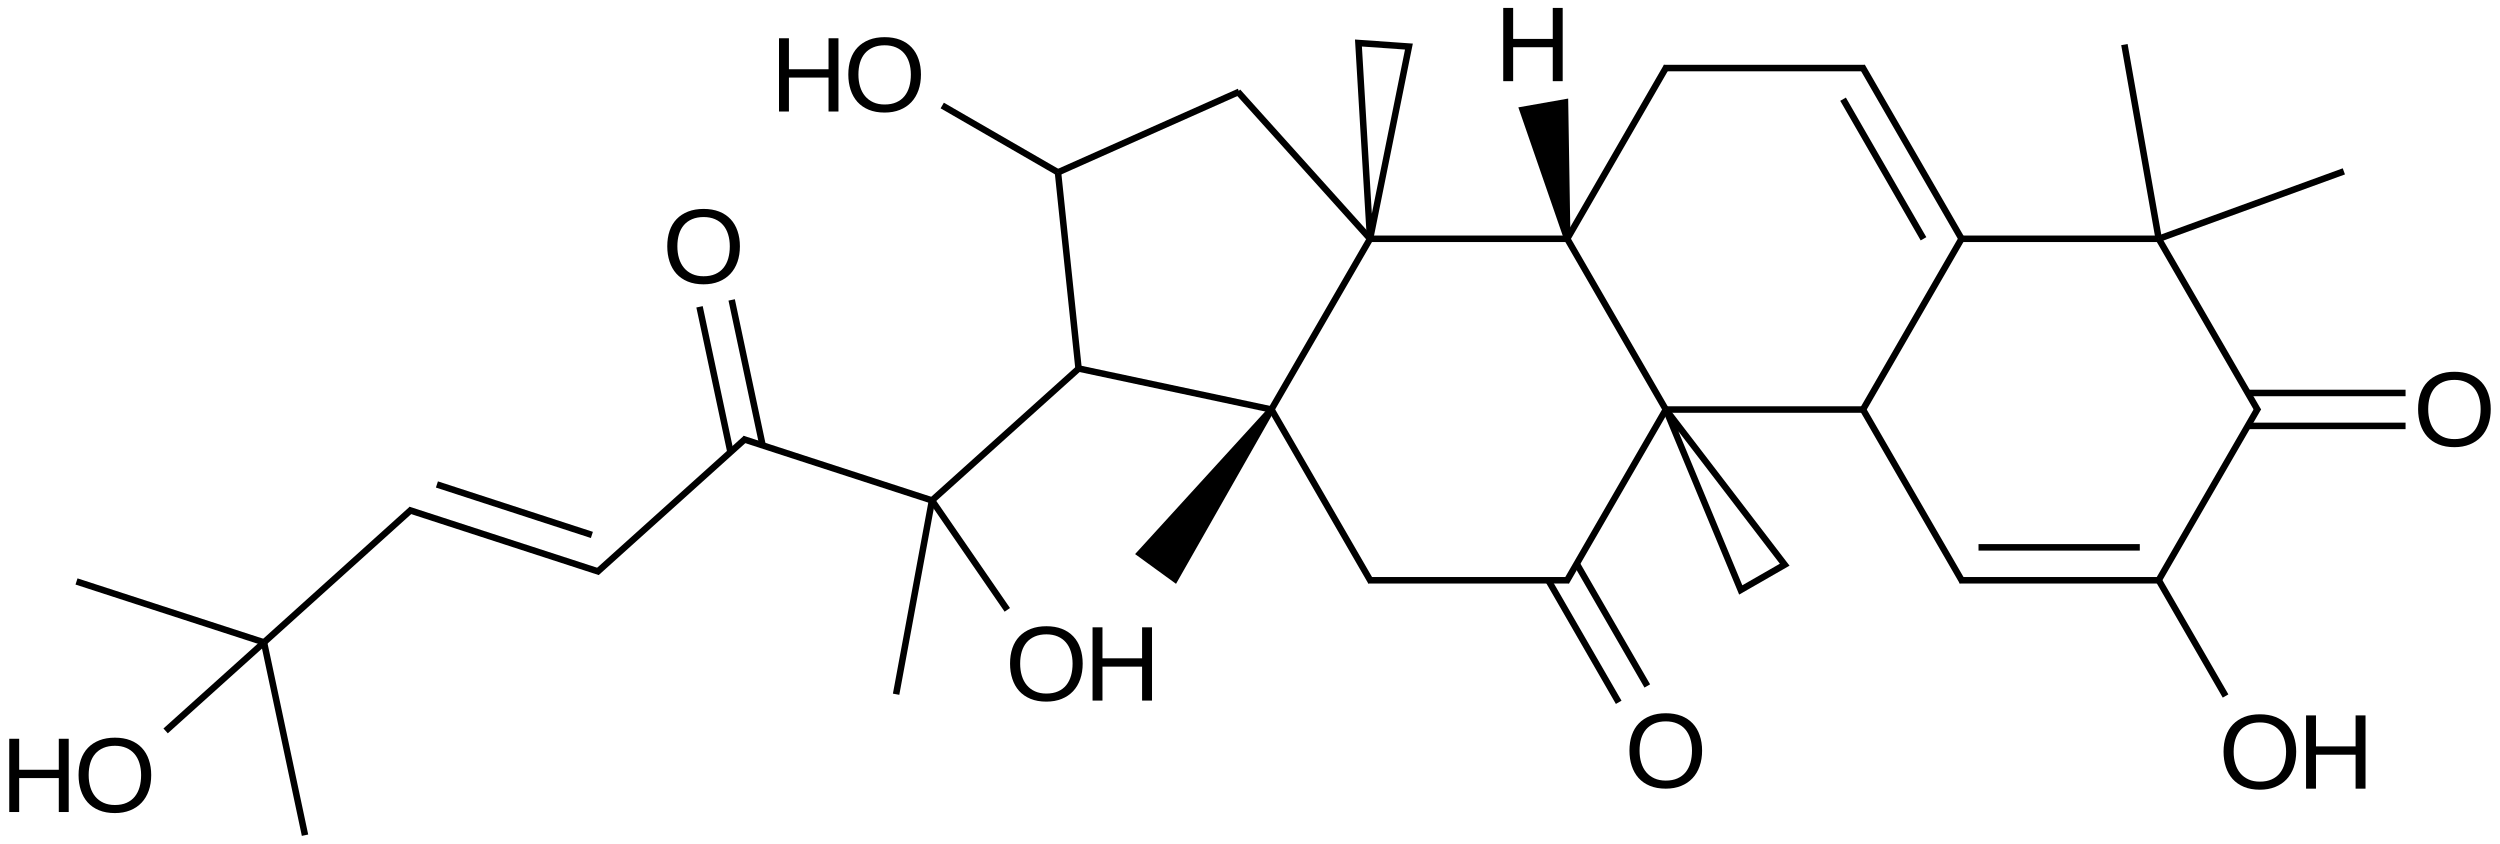 <?xml version="1.0" encoding="UTF-8"?>
<svg xmlns="http://www.w3.org/2000/svg" xmlns:xlink="http://www.w3.org/1999/xlink" width="634pt" height="214pt" viewBox="0 0 634 214" version="1.1">
<defs>
<g>
<symbol overflow="visible" id="glyph0-0">
<path style="stroke:none;" d="M 14.781 0 L 14.781 -8.609 L 4.734 -8.609 L 4.734 0 L 2.219 0 L 2.219 -18.578 L 4.734 -18.578 L 4.734 -10.719 L 14.781 -10.719 L 14.781 -18.578 L 17.297 -18.578 L 17.297 0 Z M 14.781 0 "/>
</symbol>
<symbol overflow="visible" id="glyph0-1">
<path style="stroke:none;" d="M 19.703 -9.375 C 19.703 -7.926 19.492 -6.605 19.078 -5.422 C 18.66 -4.234 18.055 -3.215 17.266 -2.375 C 16.473 -1.531 15.504 -0.879 14.359 -0.422 C 13.223 0.035 11.93 0.266 10.484 0.266 C 8.953 0.266 7.605 0.023 6.453 -0.453 C 5.305 -0.93 4.348 -1.598 3.578 -2.453 C 2.816 -3.316 2.242 -4.336 1.859 -5.516 C 1.473 -6.691 1.281 -7.977 1.281 -9.375 C 1.281 -10.82 1.477 -12.129 1.875 -13.297 C 2.277 -14.473 2.875 -15.469 3.656 -16.281 C 4.445 -17.102 5.414 -17.738 6.562 -18.188 C 7.707 -18.633 9.02 -18.859 10.5 -18.859 C 11.977 -18.859 13.289 -18.633 14.438 -18.188 C 15.582 -17.738 16.547 -17.098 17.328 -16.266 C 18.105 -15.441 18.695 -14.441 19.094 -13.266 C 19.496 -12.098 19.703 -10.801 19.703 -9.375 Z M 17.141 -9.375 C 17.141 -10.488 16.992 -11.504 16.703 -12.422 C 16.422 -13.336 15.996 -14.117 15.438 -14.766 C 14.883 -15.41 14.191 -15.91 13.359 -16.266 C 12.535 -16.617 11.582 -16.797 10.5 -16.797 C 9.395 -16.797 8.426 -16.617 7.594 -16.266 C 6.758 -15.91 6.059 -15.41 5.5 -14.766 C 4.945 -14.117 4.527 -13.336 4.25 -12.422 C 3.977 -11.504 3.844 -10.488 3.844 -9.375 C 3.844 -8.258 3.984 -7.238 4.266 -6.312 C 4.543 -5.383 4.969 -4.582 5.531 -3.906 C 6.09 -3.238 6.785 -2.715 7.609 -2.344 C 8.441 -1.969 9.398 -1.781 10.484 -1.781 C 11.637 -1.781 12.633 -1.969 13.469 -2.344 C 14.309 -2.715 15.004 -3.242 15.547 -3.922 C 16.086 -4.598 16.488 -5.398 16.75 -6.328 C 17.008 -7.254 17.141 -8.27 17.141 -9.375 Z M 17.141 -9.375 "/>
</symbol>
</g>
</defs>
<g id="surface40909">
<g style="fill:rgb(0%,0%,0%);fill-opacity:1;">
  <use xlink:href="#glyph0-0" x="195.336" y="28.281"/>
</g>
<g style="fill:rgb(0%,0%,0%);fill-opacity:1;">
  <use xlink:href="#glyph0-1" x="213.852" y="28.281"/>
</g>
<g style="fill:rgb(0%,0%,0%);fill-opacity:1;">
  <use xlink:href="#glyph0-1" x="254.867" y="177.668"/>
</g>
<g style="fill:rgb(0%,0%,0%);fill-opacity:1;">
  <use xlink:href="#glyph0-0" x="274.852" y="177.668"/>
</g>
<g style="fill:rgb(0%,0%,0%);fill-opacity:1;">
  <use xlink:href="#glyph0-1" x="411.949" y="199.738"/>
</g>
<g style="fill:rgb(0%,0%,0%);fill-opacity:1;">
  <use xlink:href="#glyph0-1" x="167.938" y="71.84"/>
</g>
<g style="fill:rgb(0%,0%,0%);fill-opacity:1;">
  <use xlink:href="#glyph0-1" x="562.613" y="200.004"/>
</g>
<g style="fill:rgb(0%,0%,0%);fill-opacity:1;">
  <use xlink:href="#glyph0-0" x="582.598" y="200.004"/>
</g>
<g style="fill:rgb(0%,0%,0%);fill-opacity:1;">
  <use xlink:href="#glyph0-1" x="611.949" y="113.137"/>
</g>
<g style="fill:rgb(0%,0%,0%);fill-opacity:1;">
  <use xlink:href="#glyph0-0" x="0.129" y="205.93"/>
</g>
<g style="fill:rgb(0%,0%,0%);fill-opacity:1;">
  <use xlink:href="#glyph0-1" x="18.645" y="205.93"/>
</g>
<g style="fill:rgb(0%,0%,0%);fill-opacity:1;">
  <use xlink:href="#glyph0-0" x="379" y="20.586"/>
</g>
<path style="fill:none;stroke-width:0.033;stroke-linecap:butt;stroke-linejoin:miter;stroke:rgb(0%,0%,0%);stroke-opacity:1;stroke-miterlimit:10;" d="M 6.561 0.998 L 6.059 1.866 " transform="matrix(50,0,0,50,19.402,10.658)"/>
<path style="fill:none;stroke-width:0.033;stroke-linecap:butt;stroke-linejoin:miter;stroke:rgb(0%,0%,0%);stroke-opacity:1;stroke-miterlimit:10;" d="M 6.561 0.998 L 7.564 0.998 " transform="matrix(50,0,0,50,19.402,10.658)"/>
<path style="fill:none;stroke-width:0.033;stroke-linecap:butt;stroke-linejoin:miter;stroke:rgb(0%,0%,0%);stroke-opacity:1;stroke-miterlimit:10;" d="M 6.561 0.998 L 5.89 0.252 " transform="matrix(50,0,0,50,19.402,10.658)"/>
<path style="fill:none;stroke-width:0.033;stroke-linecap:butt;stroke-linejoin:miter;stroke:rgb(0%,0%,0%);stroke-opacity:1;stroke-miterlimit:10;" d="M 6.561 0.998 L 6.758 0.023 L 6.502 0.005 L 6.561 0.998 " transform="matrix(50,0,0,50,19.402,10.658)"/>
<path style="fill:none;stroke-width:0.033;stroke-linecap:butt;stroke-linejoin:miter;stroke:rgb(0%,0%,0%);stroke-opacity:1;stroke-miterlimit:10;" d="M 6.061 1.864 L 5.083 1.656 " transform="matrix(50,0,0,50,19.402,10.658)"/>
<path style="fill:none;stroke-width:0.033;stroke-linecap:butt;stroke-linejoin:miter;stroke:rgb(0%,0%,0%);stroke-opacity:1;stroke-miterlimit:10;" d="M 6.061 1.864 L 6.566 2.738 " transform="matrix(50,0,0,50,19.402,10.658)"/>
<path style=" stroke:none;fill-rule:nonzero;fill:rgb(0%,0%,0%);fill-opacity:1;" d="M 321.766 103.348 L 287.859 140.516 L 293.051 144.289 L 298.242 148.059 L 323.113 104.328 "/>
<path style="fill:none;stroke-width:0.033;stroke-linecap:butt;stroke-linejoin:miter;stroke:rgb(0%,0%,0%);stroke-opacity:1;stroke-miterlimit:10;" d="M 7.561 0.998 L 8.061 1.864 " transform="matrix(50,0,0,50,19.402,10.658)"/>
<path style="fill:none;stroke-width:0.033;stroke-linecap:butt;stroke-linejoin:miter;stroke:rgb(0%,0%,0%);stroke-opacity:1;stroke-miterlimit:10;" d="M 7.561 0.998 L 8.066 0.123 " transform="matrix(50,0,0,50,19.402,10.658)"/>
<path style="fill:none;stroke-width:0.033;stroke-linecap:butt;stroke-linejoin:miter;stroke:rgb(0%,0%,0%);stroke-opacity:1;stroke-miterlimit:10;" d="M 5.897 0.252 L 4.978 0.661 " transform="matrix(50,0,0,50,19.402,10.658)"/>
<path style="fill:none;stroke-width:0.033;stroke-linecap:butt;stroke-linejoin:miter;stroke:rgb(0%,0%,0%);stroke-opacity:1;stroke-miterlimit:10;" d="M 5.083 1.656 L 4.339 2.325 " transform="matrix(50,0,0,50,19.402,10.658)"/>
<path style="fill:none;stroke-width:0.033;stroke-linecap:butt;stroke-linejoin:miter;stroke:rgb(0%,0%,0%);stroke-opacity:1;stroke-miterlimit:10;" d="M 6.551 2.73 L 7.57 2.73 " transform="matrix(50,0,0,50,19.402,10.658)"/>
<path style="fill:none;stroke-width:0.033;stroke-linecap:butt;stroke-linejoin:miter;stroke:rgb(0%,0%,0%);stroke-opacity:1;stroke-miterlimit:10;" d="M 8.061 1.864 L 9.061 1.864 " transform="matrix(50,0,0,50,19.402,10.658)"/>
<path style="fill:none;stroke-width:0.033;stroke-linecap:butt;stroke-linejoin:miter;stroke:rgb(0%,0%,0%);stroke-opacity:1;stroke-miterlimit:10;" d="M 8.061 1.864 L 8.441 2.779 L 8.664 2.651 L 8.061 1.864 " transform="matrix(50,0,0,50,19.402,10.658)"/>
<path style="fill:none;stroke-width:0.033;stroke-linecap:butt;stroke-linejoin:miter;stroke:rgb(0%,0%,0%);stroke-opacity:1;stroke-miterlimit:10;" d="M 8.051 0.132 L 9.07 0.132 " transform="matrix(50,0,0,50,19.402,10.658)"/>
<path style="fill:none;stroke-width:0.033;stroke-linecap:butt;stroke-linejoin:miter;stroke:rgb(0%,0%,0%);stroke-opacity:1;stroke-miterlimit:10;" d="M 4.978 0.661 L 4.391 0.322 " transform="matrix(50,0,0,50,19.402,10.658)"/>
<path style="fill:none;stroke-width:0.033;stroke-linecap:butt;stroke-linejoin:miter;stroke:rgb(0%,0%,0%);stroke-opacity:1;stroke-miterlimit:10;" d="M 4.339 2.325 L 3.379 2.013 " transform="matrix(50,0,0,50,19.402,10.658)"/>
<path style="fill:none;stroke-width:0.033;stroke-linecap:butt;stroke-linejoin:miter;stroke:rgb(0%,0%,0%);stroke-opacity:1;stroke-miterlimit:10;" d="M 4.339 2.325 L 4.157 3.308 " transform="matrix(50,0,0,50,19.402,10.658)"/>
<path style="fill:none;stroke-width:0.033;stroke-linecap:butt;stroke-linejoin:miter;stroke:rgb(0%,0%,0%);stroke-opacity:1;stroke-miterlimit:10;" d="M 4.339 2.325 L 4.721 2.88 " transform="matrix(50,0,0,50,19.402,10.658)"/>
<path style="fill:none;stroke-width:0.033;stroke-linecap:butt;stroke-linejoin:miter;stroke:rgb(0%,0%,0%);stroke-opacity:1;stroke-miterlimit:10;" d="M 7.465 2.73 L 7.822 3.349 " transform="matrix(50,0,0,50,19.402,10.658)"/>
<path style="fill:none;stroke-width:0.033;stroke-linecap:butt;stroke-linejoin:miter;stroke:rgb(0%,0%,0%);stroke-opacity:1;stroke-miterlimit:10;" d="M 7.609 2.646 L 7.967 3.266 " transform="matrix(50,0,0,50,19.402,10.658)"/>
<path style="fill:none;stroke-width:0.033;stroke-linecap:butt;stroke-linejoin:miter;stroke:rgb(0%,0%,0%);stroke-opacity:1;stroke-miterlimit:10;" d="M 9.061 1.864 L 9.566 0.989 " transform="matrix(50,0,0,50,19.402,10.658)"/>
<path style="fill:none;stroke-width:0.033;stroke-linecap:butt;stroke-linejoin:miter;stroke:rgb(0%,0%,0%);stroke-opacity:1;stroke-miterlimit:10;" d="M 9.061 1.864 L 9.566 2.738 " transform="matrix(50,0,0,50,19.402,10.658)"/>
<path style="fill:none;stroke-width:0.033;stroke-linecap:butt;stroke-linejoin:miter;stroke:rgb(0%,0%,0%);stroke-opacity:1;stroke-miterlimit:10;" d="M 3.396 2.009 L 2.638 2.691 " transform="matrix(50,0,0,50,19.402,10.658)"/>
<path style="fill:none;stroke-width:0.033;stroke-linecap:butt;stroke-linejoin:miter;stroke:rgb(0%,0%,0%);stroke-opacity:1;stroke-miterlimit:10;" d="M 3.48 2.046 L 3.323 1.308 " transform="matrix(50,0,0,50,19.402,10.658)"/>
<path style="fill:none;stroke-width:0.033;stroke-linecap:butt;stroke-linejoin:miter;stroke:rgb(0%,0%,0%);stroke-opacity:1;stroke-miterlimit:10;" d="M 3.317 2.08 L 3.16 1.343 " transform="matrix(50,0,0,50,19.402,10.658)"/>
<path style="fill:none;stroke-width:0.033;stroke-linecap:butt;stroke-linejoin:miter;stroke:rgb(0%,0%,0%);stroke-opacity:1;stroke-miterlimit:10;" d="M 9.551 0.998 L 10.561 0.998 " transform="matrix(50,0,0,50,19.402,10.658)"/>
<path style="fill:none;stroke-width:0.033;stroke-linecap:butt;stroke-linejoin:miter;stroke:rgb(0%,0%,0%);stroke-opacity:1;stroke-miterlimit:10;" d="M 9.551 2.73 L 10.561 2.73 " transform="matrix(50,0,0,50,19.402,10.658)"/>
<path style="fill:none;stroke-width:0.033;stroke-linecap:butt;stroke-linejoin:miter;stroke:rgb(0%,0%,0%);stroke-opacity:1;stroke-miterlimit:10;" d="M 9.647 2.563 L 10.465 2.563 " transform="matrix(50,0,0,50,19.402,10.658)"/>
<path style="fill:none;stroke-width:0.033;stroke-linecap:butt;stroke-linejoin:miter;stroke:rgb(0%,0%,0%);stroke-opacity:1;stroke-miterlimit:10;" d="M 2.654 2.688 L 1.685 2.373 " transform="matrix(50,0,0,50,19.402,10.658)"/>
<path style="fill:none;stroke-width:0.033;stroke-linecap:butt;stroke-linejoin:miter;stroke:rgb(0%,0%,0%);stroke-opacity:1;stroke-miterlimit:10;" d="M 2.614 2.5 L 1.828 2.244 " transform="matrix(50,0,0,50,19.402,10.658)"/>
<path style="fill:none;stroke-width:0.033;stroke-linecap:butt;stroke-linejoin:miter;stroke:rgb(0%,0%,0%);stroke-opacity:1;stroke-miterlimit:10;" d="M 10.561 0.998 L 11.066 1.872 " transform="matrix(50,0,0,50,19.402,10.658)"/>
<path style="fill:none;stroke-width:0.033;stroke-linecap:butt;stroke-linejoin:miter;stroke:rgb(0%,0%,0%);stroke-opacity:1;stroke-miterlimit:10;" d="M 10.561 0.998 L 10.387 0.013 " transform="matrix(50,0,0,50,19.402,10.658)"/>
<path style="fill:none;stroke-width:0.033;stroke-linecap:butt;stroke-linejoin:miter;stroke:rgb(0%,0%,0%);stroke-opacity:1;stroke-miterlimit:10;" d="M 10.561 0.998 L 11.5 0.656 " transform="matrix(50,0,0,50,19.402,10.658)"/>
<path style="fill:none;stroke-width:0.033;stroke-linecap:butt;stroke-linejoin:miter;stroke:rgb(0%,0%,0%);stroke-opacity:1;stroke-miterlimit:10;" d="M 10.556 2.721 L 10.9 3.317 " transform="matrix(50,0,0,50,19.402,10.658)"/>
<path style="fill:none;stroke-width:0.033;stroke-linecap:butt;stroke-linejoin:miter;stroke:rgb(0%,0%,0%);stroke-opacity:1;stroke-miterlimit:10;" d="M 1.701 2.369 L 0.951 3.045 " transform="matrix(50,0,0,50,19.402,10.658)"/>
<path style="fill:none;stroke-width:0.033;stroke-linecap:butt;stroke-linejoin:miter;stroke:rgb(0%,0%,0%);stroke-opacity:1;stroke-miterlimit:10;" d="M 11.013 1.947 L 11.813 1.947 " transform="matrix(50,0,0,50,19.402,10.658)"/>
<path style="fill:none;stroke-width:0.033;stroke-linecap:butt;stroke-linejoin:miter;stroke:rgb(0%,0%,0%);stroke-opacity:1;stroke-miterlimit:10;" d="M 11.013 1.78 L 11.813 1.78 " transform="matrix(50,0,0,50,19.402,10.658)"/>
<path style="fill:none;stroke-width:0.033;stroke-linecap:butt;stroke-linejoin:miter;stroke:rgb(0%,0%,0%);stroke-opacity:1;stroke-miterlimit:10;" d="M 0.951 3.045 L 1.159 4.023 " transform="matrix(50,0,0,50,19.402,10.658)"/>
<path style="fill:none;stroke-width:0.033;stroke-linecap:butt;stroke-linejoin:miter;stroke:rgb(0%,0%,0%);stroke-opacity:1;stroke-miterlimit:10;" d="M 0.951 3.045 L 0 2.736 " transform="matrix(50,0,0,50,19.402,10.658)"/>
<path style="fill:none;stroke-width:0.033;stroke-linecap:butt;stroke-linejoin:miter;stroke:rgb(0%,0%,0%);stroke-opacity:1;stroke-miterlimit:10;" d="M 0.951 3.045 L 0.452 3.494 " transform="matrix(50,0,0,50,19.402,10.658)"/>
<path style="fill:none;stroke-width:0.033;stroke-linecap:butt;stroke-linejoin:miter;stroke:rgb(0%,0%,0%);stroke-opacity:1;stroke-miterlimit:10;" d="M 5.083 1.662 L 4.978 0.661 " transform="matrix(50,0,0,50,19.402,10.658)"/>
<path style="fill:none;stroke-width:0.033;stroke-linecap:butt;stroke-linejoin:miter;stroke:rgb(0%,0%,0%);stroke-opacity:1;stroke-miterlimit:10;" d="M 8.061 1.864 L 7.556 2.738 " transform="matrix(50,0,0,50,19.402,10.658)"/>
<path style="fill:none;stroke-width:0.033;stroke-linecap:butt;stroke-linejoin:miter;stroke:rgb(0%,0%,0%);stroke-opacity:1;stroke-miterlimit:10;" d="M 9.056 0.123 L 9.561 0.998 " transform="matrix(50,0,0,50,19.402,10.658)"/>
<path style="fill:none;stroke-width:0.033;stroke-linecap:butt;stroke-linejoin:miter;stroke:rgb(0%,0%,0%);stroke-opacity:1;stroke-miterlimit:10;" d="M 8.96 0.29 L 9.368 0.998 " transform="matrix(50,0,0,50,19.402,10.658)"/>
<path style="fill:none;stroke-width:0.033;stroke-linecap:butt;stroke-linejoin:miter;stroke:rgb(0%,0%,0%);stroke-opacity:1;stroke-miterlimit:10;" d="M 10.556 2.738 L 11.066 1.855 " transform="matrix(50,0,0,50,19.402,10.658)"/>
<path style=" stroke:none;fill-rule:nonzero;fill:rgb(0%,0%,0%);fill-opacity:1;" d="M 398.262 60.391 L 397.688 24.996 L 385.051 27.227 L 396.621 60.68 "/>
</g>
</svg>
